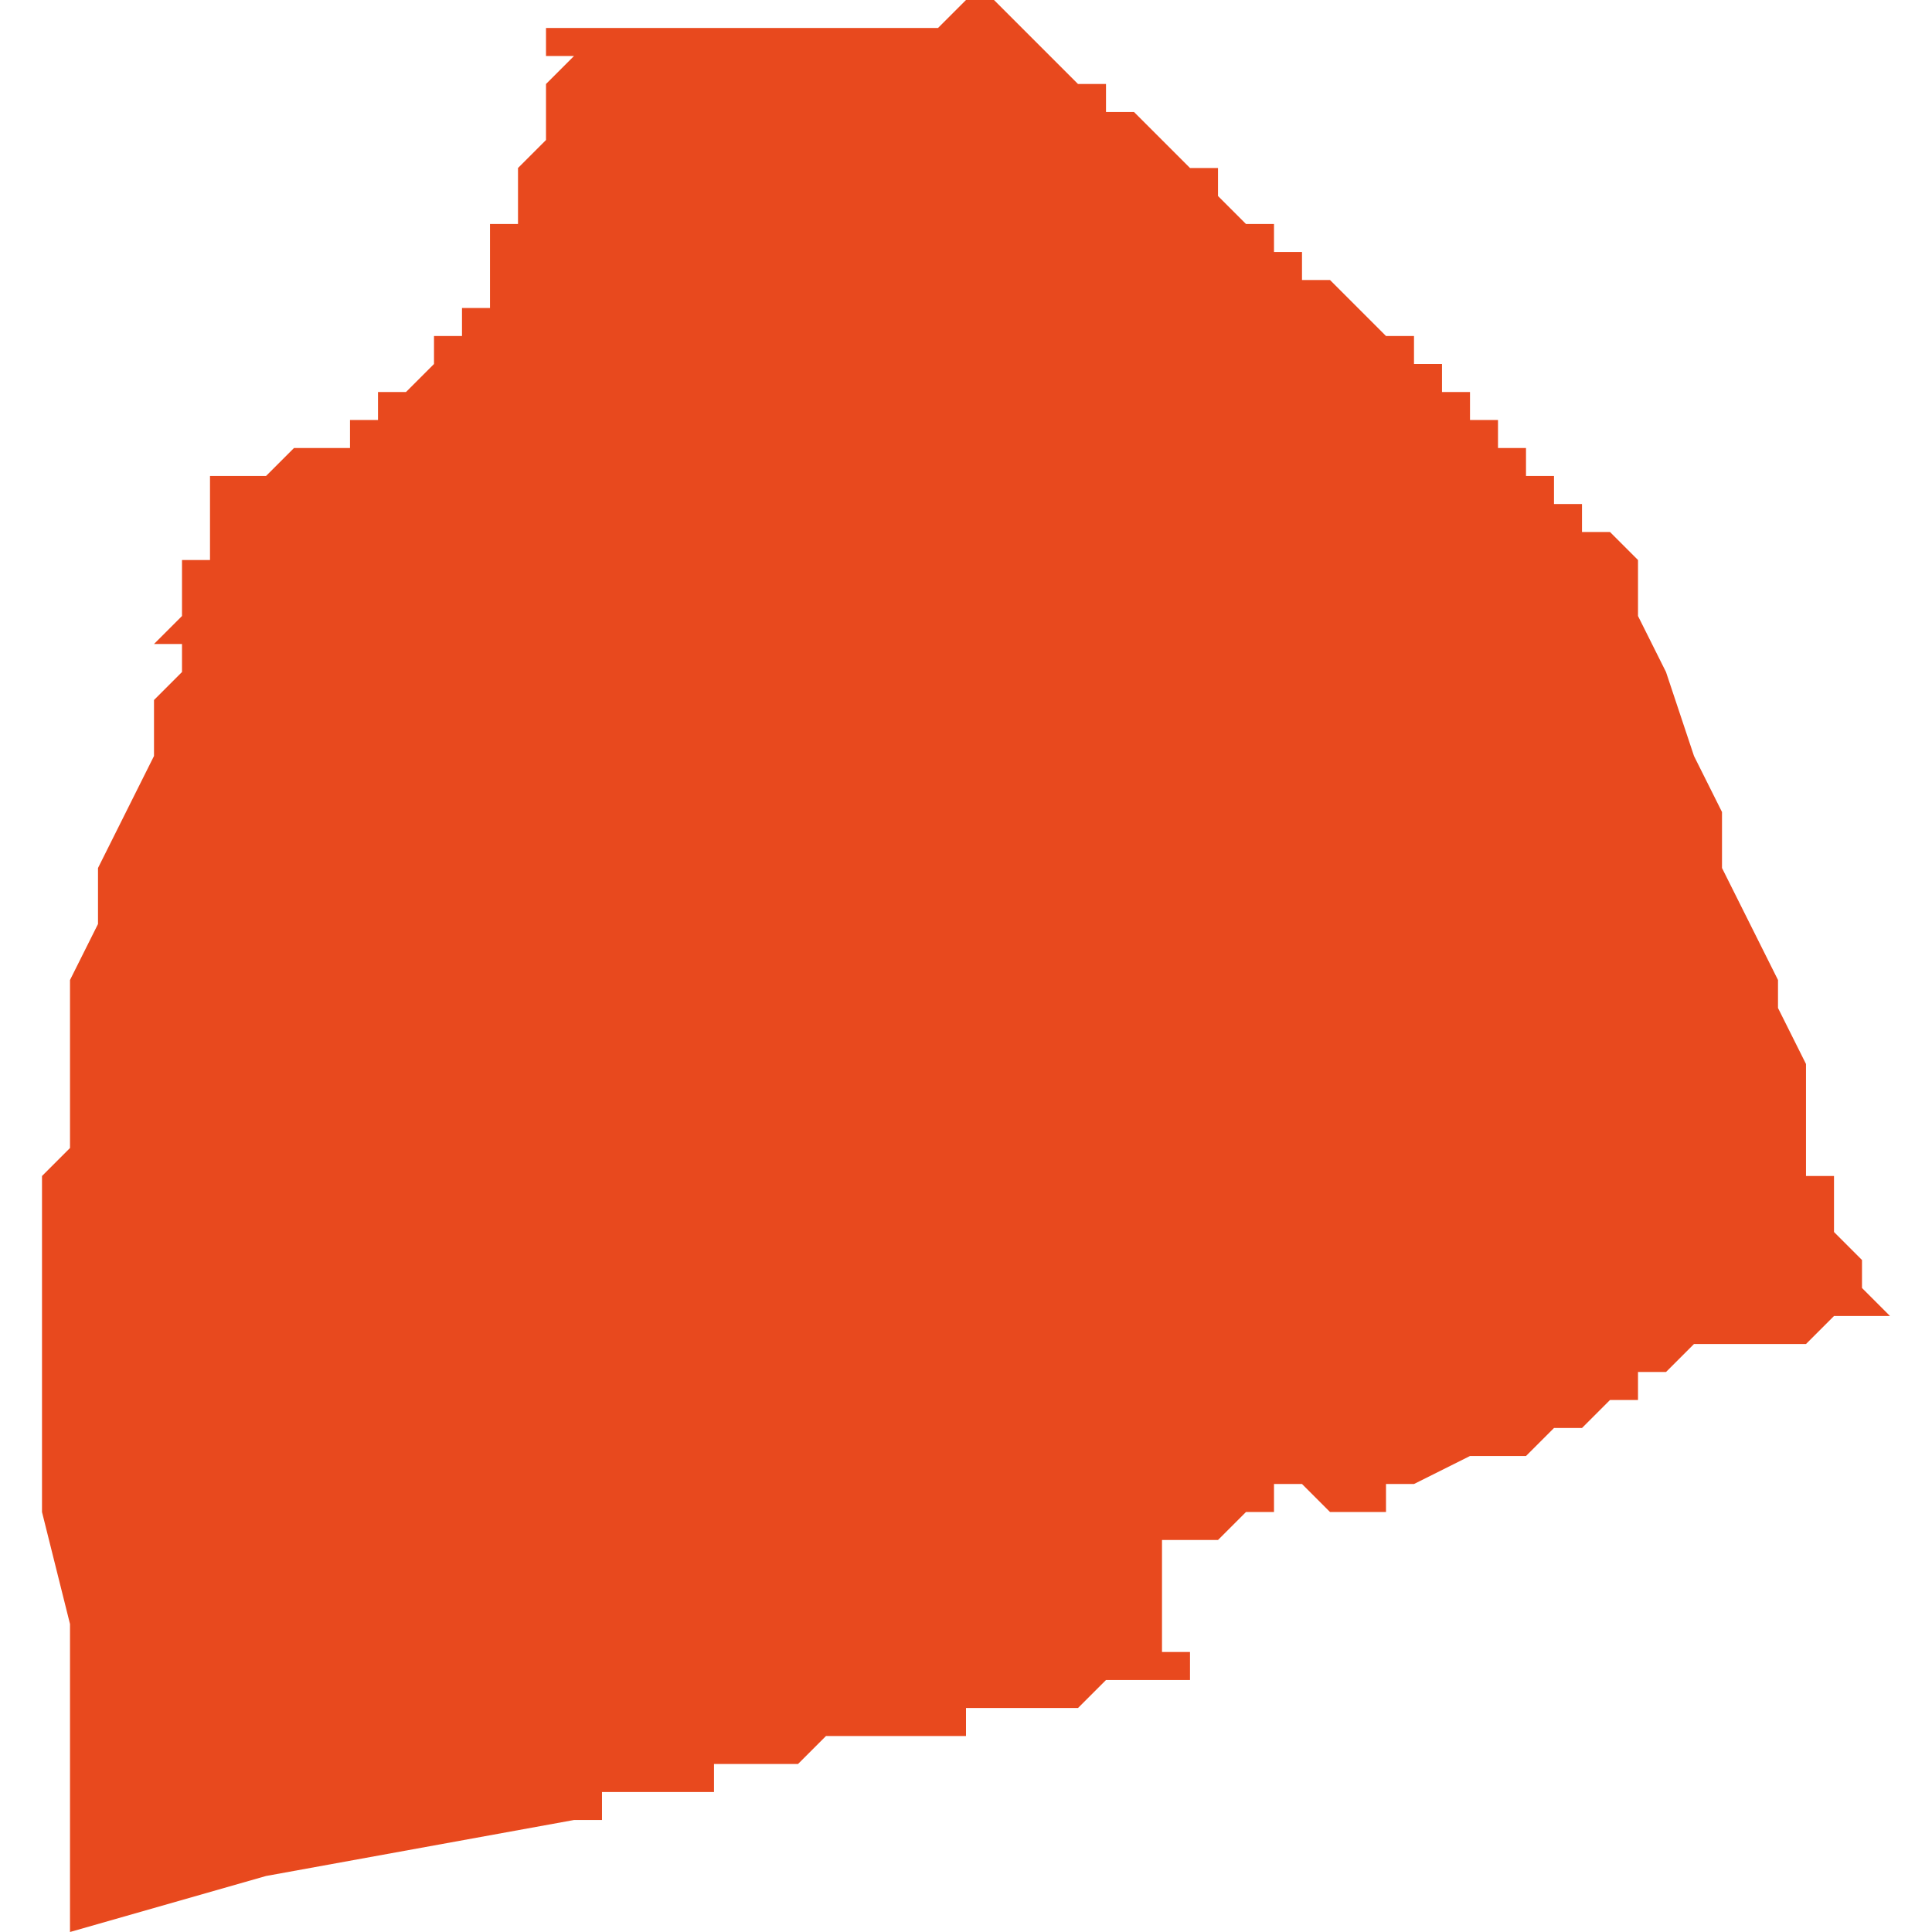 <svg xmlns="http://www.w3.org/2000/svg" xmlns:xlink="http://www.w3.org/1999/xlink" height="300" width="300" viewBox="5.638 -51.458 0.066 0.069"><path d="M 5.639 -51.389 L 5.646 -51.391 5.646 -51.391 5.657 -51.393 5.657 -51.393 5.657 -51.393 5.657 -51.393 5.657 -51.393 5.658 -51.393 5.658 -51.394 5.659 -51.394 5.659 -51.394 5.659 -51.394 5.659 -51.394 5.66 -51.394 5.66 -51.394 5.661 -51.394 5.662 -51.394 5.662 -51.395 5.663 -51.395 5.663 -51.395 5.664 -51.395 5.664 -51.395 5.664 -51.395 5.664 -51.395 5.664 -51.395 5.664 -51.395 5.664 -51.395 5.665 -51.395 5.666 -51.396 5.666 -51.396 5.666 -51.396 5.667 -51.396 5.667 -51.396 5.668 -51.396 5.668 -51.396 5.668 -51.396 5.668 -51.396 5.669 -51.396 5.671 -51.396 5.671 -51.397 5.671 -51.397 5.671 -51.397 5.672 -51.397 5.673 -51.397 5.674 -51.397 5.674 -51.397 5.675 -51.397 5.675 -51.397 5.675 -51.397 5.676 -51.398 5.676 -51.398 5.676 -51.398 5.676 -51.398 5.676 -51.398 5.677 -51.398 5.677 -51.398 5.678 -51.398 5.678 -51.398 5.678 -51.398 5.678 -51.398 5.678 -51.398 5.679 -51.398 5.679 -51.398 5.679 -51.398 5.679 -51.398 5.679 -51.399 5.679 -51.399 5.679 -51.399 5.679 -51.399 5.678 -51.399 5.678 -51.399 5.678 -51.4 5.678 -51.4 5.678 -51.4 5.678 -51.4 5.678 -51.401 5.678 -51.401 5.678 -51.401 5.678 -51.401 5.678 -51.401 5.678 -51.402 5.678 -51.402 5.678 -51.402 5.678 -51.402 5.678 -51.403 5.678 -51.403 5.678 -51.403 5.678 -51.403 5.679 -51.403 5.679 -51.403 5.679 -51.403 5.679 -51.403 5.679 -51.403 5.679 -51.403 5.679 -51.403 5.679 -51.403 5.68 -51.403 5.68 -51.403 5.68 -51.403 5.68 -51.403 5.68 -51.403 5.68 -51.403 5.68 -51.403 5.68 -51.403 5.681 -51.404 5.681 -51.404 5.682 -51.404 5.682 -51.404 5.682 -51.404 5.682 -51.404 5.682 -51.404 5.682 -51.405 5.682 -51.405 5.682 -51.405 5.683 -51.405 5.683 -51.405 5.683 -51.405 5.684 -51.404 5.684 -51.404 5.685 -51.404 5.685 -51.404 5.685 -51.404 5.685 -51.404 5.685 -51.404 5.685 -51.404 5.685 -51.404 5.685 -51.404 5.685 -51.404 5.686 -51.404 5.686 -51.404 5.686 -51.405 5.686 -51.405 5.686 -51.405 5.686 -51.405 5.686 -51.405 5.686 -51.405 5.686 -51.405 5.687 -51.405 5.687 -51.405 5.689 -51.406 5.691 -51.406 5.691 -51.406 5.692 -51.407 5.692 -51.407 5.692 -51.407 5.693 -51.407 5.693 -51.407 5.693 -51.407 5.694 -51.408 5.695 -51.408 5.695 -51.409 5.695 -51.409 5.695 -51.409 5.696 -51.409 5.696 -51.409 5.696 -51.409 5.696 -51.409 5.697 -51.41 5.697 -51.41 5.697 -51.41 5.697 -51.41 5.698 -51.41 5.698 -51.41 5.698 -51.41 5.7 -51.41 5.7 -51.41 5.701 -51.41 5.701 -51.41 5.701 -51.41 5.702 -51.411 5.702 -51.411 5.703 -51.411 5.703 -51.411 5.703 -51.411 5.703 -51.411 5.703 -51.411 5.703 -51.411 5.703 -51.411 5.704 -51.411 5.704 -51.411 5.704 -51.411 5.703 -51.412 5.703 -51.412 5.703 -51.412 5.703 -51.413 5.703 -51.413 5.703 -51.413 5.702 -51.414 5.702 -51.415 5.702 -51.415 5.702 -51.415 5.702 -51.416 5.701 -51.416 5.701 -51.416 5.701 -51.416 5.701 -51.416 5.701 -51.417 5.701 -51.417 5.701 -51.417 5.701 -51.417 5.701 -51.417 5.701 -51.417 5.701 -51.418 5.701 -51.418 5.701 -51.419 5.701 -51.419 5.701 -51.419 5.701 -51.42 5.701 -51.42 5.7 -51.422 5.7 -51.422 5.7 -51.422 5.7 -51.422 5.7 -51.423 5.698 -51.427 5.698 -51.427 5.698 -51.429 5.697 -51.431 5.696 -51.434 5.695 -51.436 5.695 -51.437 5.695 -51.438 5.694 -51.439 5.694 -51.439 5.694 -51.439 5.694 -51.439 5.694 -51.439 5.693 -51.439 5.693 -51.439 5.693 -51.439 5.693 -51.439 5.693 -51.44 5.692 -51.44 5.692 -51.44 5.692 -51.441 5.692 -51.441 5.692 -51.441 5.692 -51.441 5.691 -51.441 5.691 -51.442 5.691 -51.442 5.691 -51.442 5.691 -51.442 5.691 -51.442 5.691 -51.442 5.691 -51.442 5.69 -51.442 5.69 -51.443 5.689 -51.443 5.689 -51.444 5.689 -51.444 5.688 -51.444 5.688 -51.444 5.688 -51.445 5.688 -51.445 5.688 -51.445 5.687 -51.445 5.687 -51.446 5.686 -51.446 5.685 -51.447 5.685 -51.447 5.685 -51.447 5.685 -51.447 5.685 -51.447 5.685 -51.447 5.684 -51.447 5.685 -51.447 5.684 -51.448 5.684 -51.448 5.684 -51.448 5.684 -51.448 5.684 -51.448 5.684 -51.448 5.683 -51.448 5.683 -51.449 5.683 -51.449 5.682 -51.449 5.682 -51.449 5.682 -51.45 5.682 -51.45 5.681 -51.45 5.681 -51.45 5.681 -51.45 5.68 -51.451 5.68 -51.451 5.68 -51.452 5.679 -51.452 5.679 -51.452 5.678 -51.453 5.678 -51.453 5.677 -51.454 5.677 -51.454 5.677 -51.454 5.676 -51.454 5.676 -51.455 5.675 -51.455 5.675 -51.455 5.675 -51.455 5.674 -51.456 5.674 -51.456 5.673 -51.457 5.673 -51.457 5.673 -51.457 5.672 -51.458 5.672 -51.458 5.672 -51.458 5.672 -51.458 5.672 -51.458 5.672 -51.458 5.672 -51.458 5.672 -51.458 5.672 -51.458 5.672 -51.458 5.672 -51.458 5.672 -51.458 5.672 -51.458 5.672 -51.458 5.672 -51.458 5.672 -51.458 5.672 -51.458 5.672 -51.458 5.672 -51.458 5.672 -51.458 5.672 -51.458 5.672 -51.458 5.672 -51.458 5.672 -51.458 5.672 -51.458 5.672 -51.458 5.672 -51.458 5.672 -51.458 5.672 -51.458 5.672 -51.458 5.672 -51.458 5.672 -51.458 5.672 -51.458 5.672 -51.458 5.672 -51.458 5.672 -51.458 5.672 -51.458 5.672 -51.458 5.672 -51.458 5.672 -51.458 5.672 -51.458 5.672 -51.458 5.672 -51.458 5.672 -51.458 5.672 -51.458 5.672 -51.458 5.672 -51.458 5.672 -51.458 5.672 -51.458 5.672 -51.458 5.672 -51.458 5.672 -51.458 5.672 -51.458 5.672 -51.458 5.672 -51.458 5.672 -51.458 5.672 -51.458 5.672 -51.458 5.672 -51.458 5.672 -51.458 5.672 -51.458 5.672 -51.458 5.672 -51.458 5.672 -51.458 5.672 -51.458 5.672 -51.458 5.672 -51.458 5.672 -51.458 5.672 -51.458 5.672 -51.458 5.672 -51.458 5.672 -51.458 5.672 -51.458 5.672 -51.458 5.672 -51.458 5.672 -51.458 5.672 -51.458 5.672 -51.458 5.672 -51.458 5.672 -51.458 5.672 -51.458 5.672 -51.458 5.672 -51.458 5.672 -51.458 5.672 -51.458 5.672 -51.458 5.672 -51.458 5.672 -51.458 5.672 -51.458 5.672 -51.458 5.672 -51.458 5.672 -51.458 5.672 -51.458 5.672 -51.458 5.672 -51.458 5.672 -51.458 5.672 -51.458 5.672 -51.458 5.672 -51.458 5.672 -51.458 5.672 -51.458 5.672 -51.458 5.672 -51.458 5.672 -51.458 5.672 -51.458 5.672 -51.458 5.672 -51.458 5.672 -51.458 5.671 -51.458 5.671 -51.458 5.671 -51.458 5.67 -51.457 5.67 -51.457 5.67 -51.457 5.67 -51.457 5.67 -51.457 5.67 -51.457 5.669 -51.457 5.669 -51.457 5.669 -51.457 5.669 -51.457 5.669 -51.457 5.669 -51.457 5.669 -51.457 5.668 -51.457 5.667 -51.457 5.666 -51.457 5.666 -51.457 5.666 -51.457 5.666 -51.457 5.666 -51.457 5.666 -51.457 5.666 -51.457 5.665 -51.457 5.664 -51.457 5.662 -51.457 5.661 -51.457 5.661 -51.457 5.661 -51.457 5.658 -51.457 5.657 -51.457 5.657 -51.457 5.656 -51.457 5.656 -51.457 5.656 -51.456 5.656 -51.456 5.656 -51.456 5.657 -51.456 5.657 -51.456 5.657 -51.456 5.656 -51.455 5.656 -51.455 5.656 -51.455 5.656 -51.455 5.656 -51.455 5.656 -51.455 5.656 -51.455 5.656 -51.454 5.656 -51.454 5.656 -51.453 5.656 -51.453 5.656 -51.453 5.656 -51.453 5.655 -51.452 5.655 -51.452 5.655 -51.452 5.655 -51.452 5.655 -51.452 5.655 -51.451 5.655 -51.451 5.655 -51.45 5.655 -51.45 5.654 -51.45 5.654 -51.449 5.654 -51.449 5.654 -51.449 5.654 -51.449 5.654 -51.449 5.654 -51.449 5.654 -51.449 5.654 -51.449 5.654 -51.449 5.654 -51.449 5.654 -51.449 5.654 -51.449 5.654 -51.449 5.654 -51.449 5.654 -51.448 5.654 -51.447 5.654 -51.447 5.653 -51.447 5.653 -51.447 5.653 -51.447 5.653 -51.446 5.653 -51.446 5.652 -51.446 5.652 -51.446 5.652 -51.445 5.652 -51.445 5.652 -51.445 5.652 -51.445 5.652 -51.445 5.651 -51.444 5.651 -51.444 5.651 -51.444 5.651 -51.444 5.651 -51.444 5.651 -51.444 5.651 -51.444 5.651 -51.444 5.65 -51.444 5.65 -51.443 5.65 -51.443 5.65 -51.443 5.65 -51.443 5.65 -51.443 5.65 -51.443 5.649 -51.443 5.649 -51.443 5.649 -51.442 5.649 -51.442 5.649 -51.442 5.649 -51.442 5.649 -51.442 5.649 -51.442 5.649 -51.442 5.648 -51.442 5.648 -51.442 5.648 -51.442 5.647 -51.442 5.647 -51.442 5.647 -51.442 5.647 -51.442 5.646 -51.441 5.646 -51.441 5.646 -51.441 5.646 -51.441 5.646 -51.441 5.646 -51.441 5.645 -51.441 5.645 -51.441 5.645 -51.441 5.645 -51.441 5.644 -51.441 5.644 -51.441 5.644 -51.441 5.644 -51.44 5.644 -51.44 5.644 -51.44 5.644 -51.44 5.644 -51.44 5.644 -51.44 5.644 -51.44 5.644 -51.439 5.644 -51.439 5.644 -51.439 5.644 -51.439 5.644 -51.439 5.644 -51.439 5.644 -51.439 5.644 -51.438 5.644 -51.438 5.643 -51.438 5.643 -51.437 5.643 -51.436 5.643 -51.436 5.643 -51.436 5.642 -51.435 5.642 -51.435 5.642 -51.435 5.643 -51.435 5.643 -51.434 5.643 -51.434 5.643 -51.434 5.643 -51.434 5.642 -51.433 5.642 -51.432 5.642 -51.431 5.642 -51.431 5.641 -51.429 5.64 -51.427 5.64 -51.427 5.64 -51.426 5.64 -51.426 5.64 -51.425 5.64 -51.425 5.64 -51.425 5.639 -51.423 5.639 -51.423 5.639 -51.423 5.639 -51.423 5.639 -51.422 5.639 -51.422 5.639 -51.421 5.639 -51.421 5.639 -51.421 5.639 -51.421 5.639 -51.42 5.639 -51.42 5.639 -51.419 5.639 -51.419 5.639 -51.419 5.639 -51.419 5.639 -51.418 5.639 -51.418 5.639 -51.418 5.639 -51.417 5.639 -51.417 5.639 -51.417 5.638 -51.416 5.638 -51.415 5.638 -51.415 5.638 -51.414 5.638 -51.414 5.638 -51.413 5.638 -51.413 5.638 -51.413 5.638 -51.412 5.638 -51.411 5.638 -51.411 5.638 -51.41 5.638 -51.41 5.638 -51.409 5.638 -51.409 5.638 -51.409 5.638 -51.408 5.638 -51.408 5.638 -51.407 5.638 -51.407 5.638 -51.405 5.638 -51.404 5.639 -51.4 5.639 -51.398 5.639 -51.397 5.639 -51.395 5.639 -51.395 5.639 -51.395 5.639 -51.395 5.639 -51.391 Z" fill="#e8491e" /></svg>